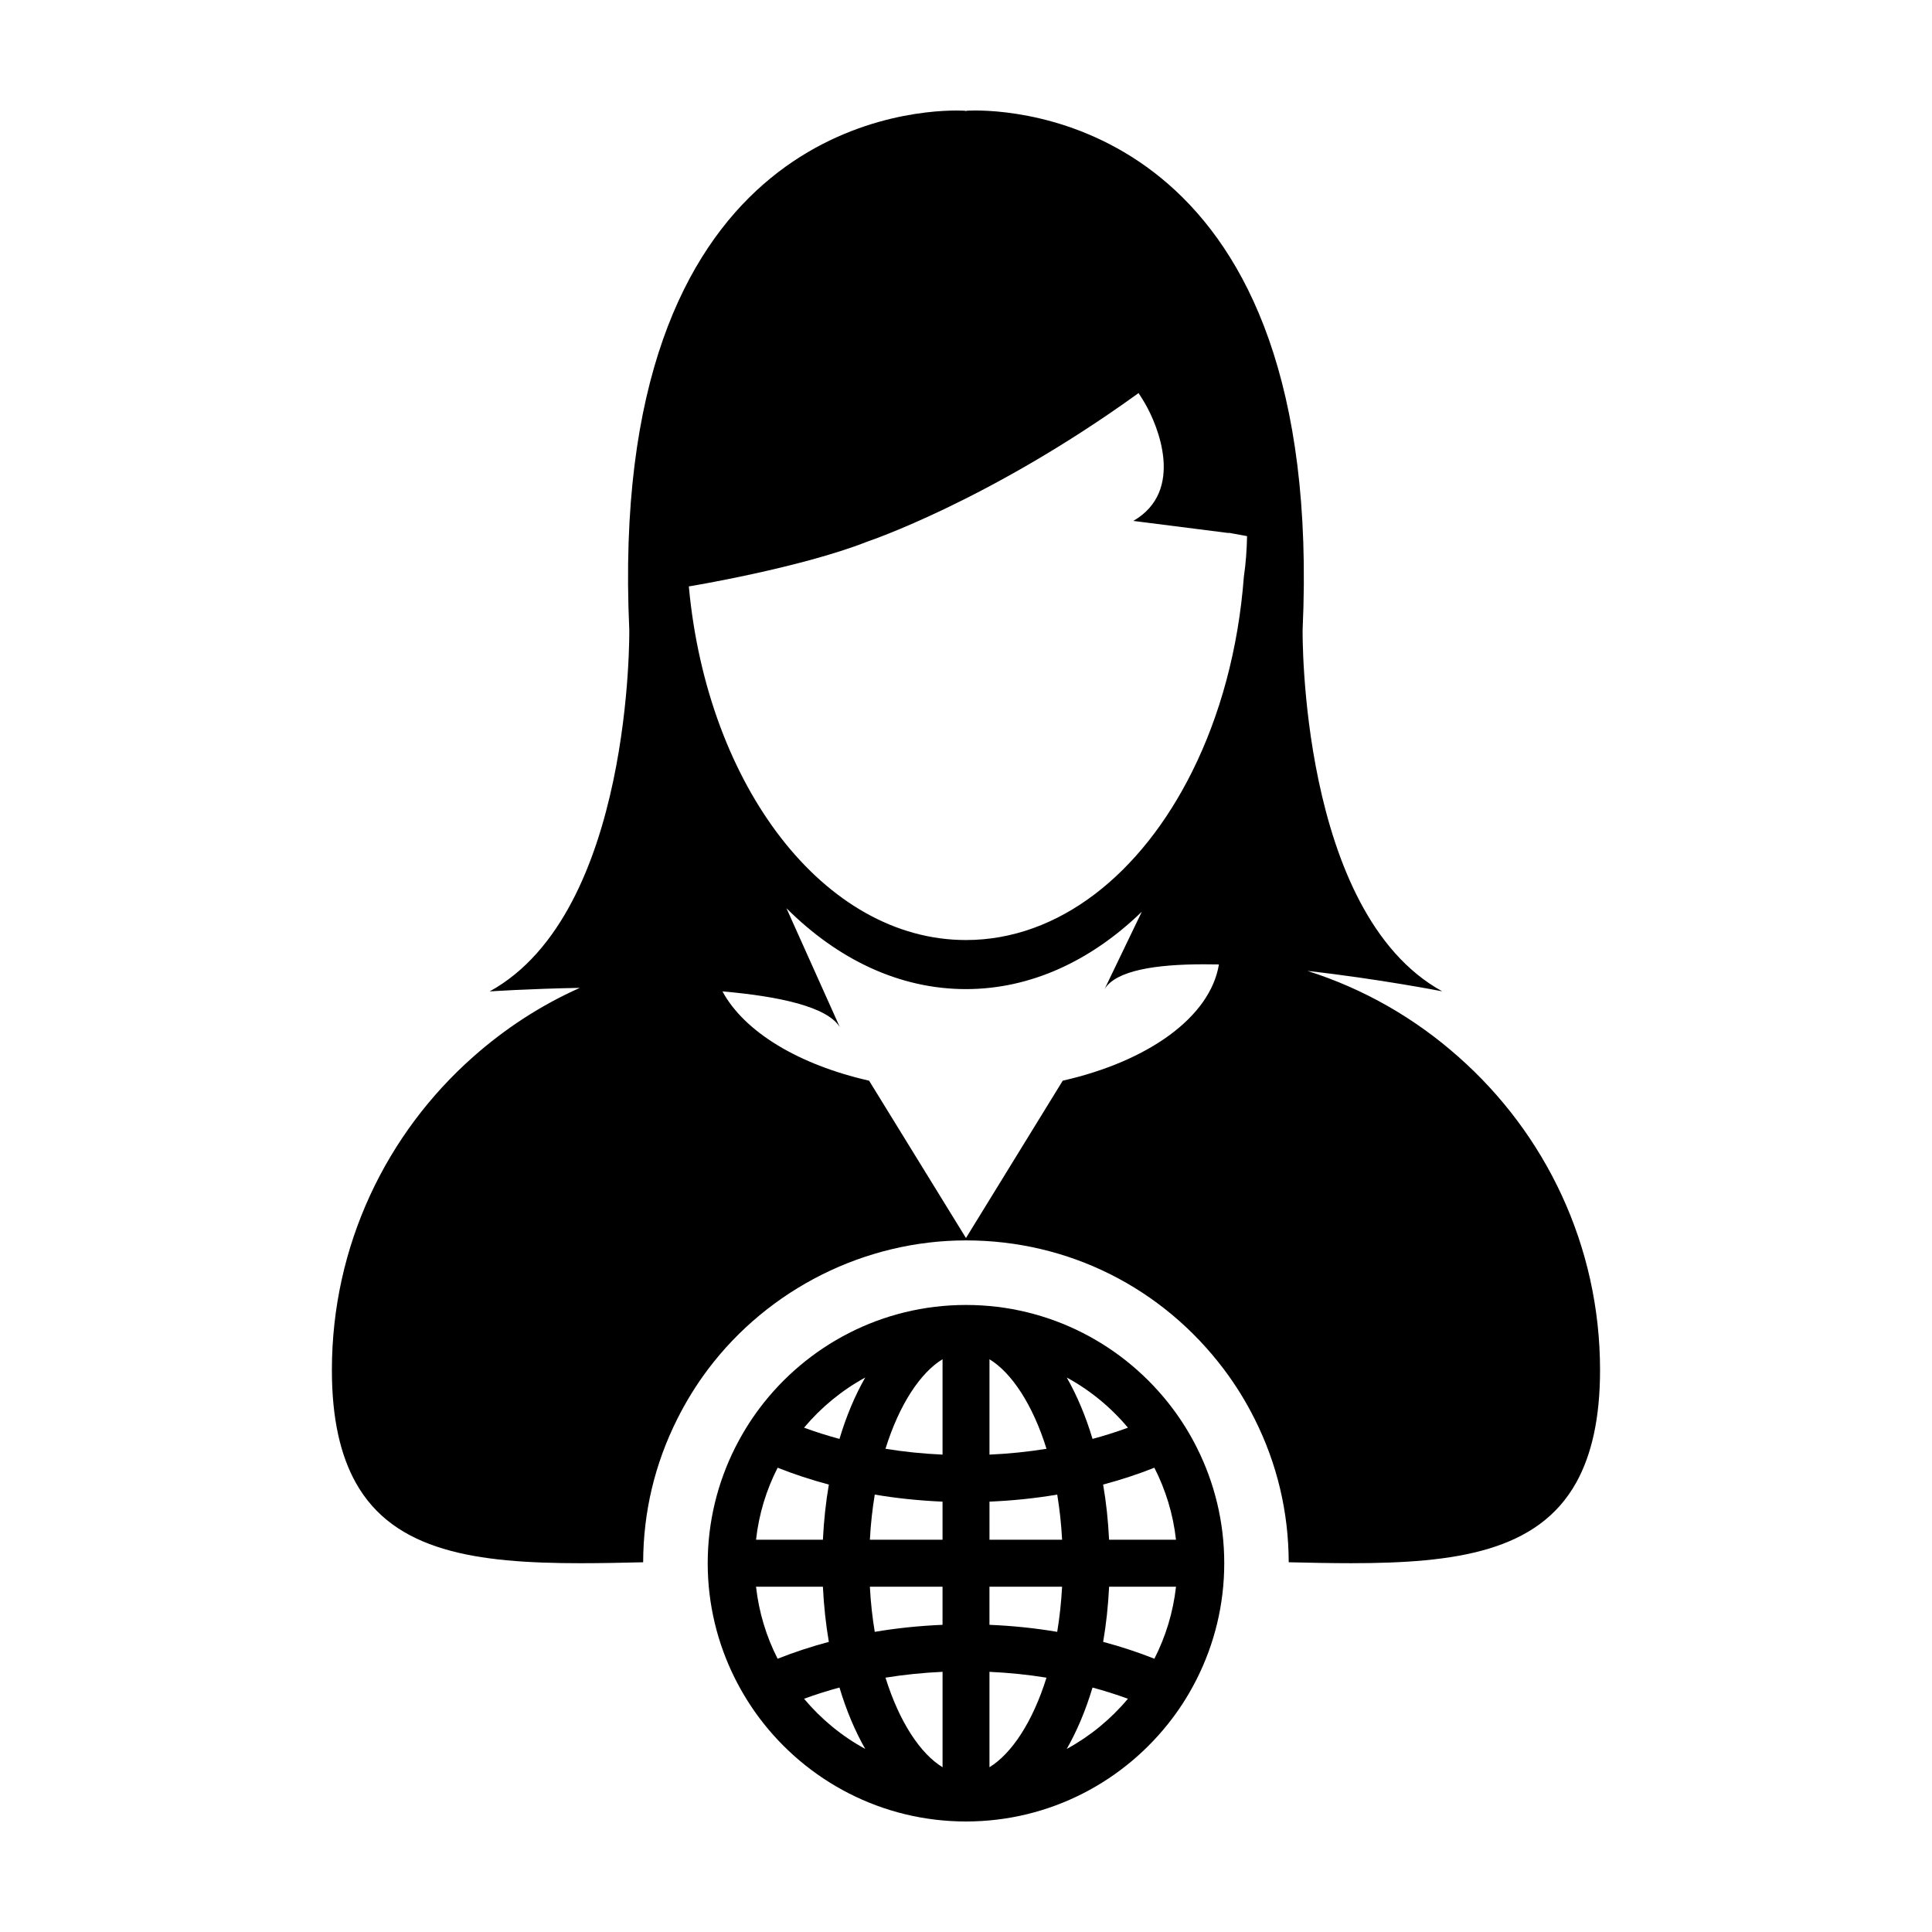 <?xml version="1.0" encoding="UTF-8"?>
<!-- Uploaded to: ICON Repo, www.iconrepo.com, Generator: ICON Repo Mixer Tools -->
<svg fill="#000000" width="800px" height="800px" version="1.1" viewBox="144 144 512 512" xmlns="http://www.w3.org/2000/svg">
 <g>
  <path d="m561.74 536.86c4.016-7.273 6.289-16.895 6.289-29.773 0-33.066-14.531-62.711-37.52-83.008-11.465-10.188-25.051-18.047-40.027-22.777 19.035 2.137 35.73 5.41 35.73 5.41-37.98-20.863-37.004-95.809-37.004-95.809 6.008-131.39-71.926-137.62-86.742-137.62-1.559 0-2.418 0.074-2.418 0.074l-0.055 0.23-0.082-0.223s-0.863-0.074-2.414-0.074c-14.809 0-92.742 6.211-86.73 137.62 0 0 0.977 74.953-37.004 95.824 0 0 10.227-0.691 23.895-0.941-10.379 4.629-19.863 10.836-28.254 18.273-22.965 20.309-37.449 49.953-37.449 83.023 0 12.887 2.262 22.5 6.289 29.773 10.156 18.293 31.875 21.406 59.676 21.406 5.285 0 10.844-0.117 16.523-0.25 0.039-13.297 3.066-26.062 9.043-37.98 2.336-4.656 5.066-9.074 8.125-13.141 16.117-21.402 41.676-34.18 68.371-34.18 27.09 0 52.012 12.461 68.371 34.172 3.09 4.098 5.836 8.535 8.148 13.164 5.961 11.879 8.984 24.656 9.023 37.961 5.68 0.133 11.23 0.25 16.512 0.25 27.805 0 49.527-3.113 59.703-21.406zm-136.1-106.47-25.648 41.699-25.676-41.699c-18.637-4.223-33.051-12.918-38.859-23.66 15.055 1.305 27.789 4.07 31.105 9.473l-14.148-31.52c13.551 13.531 29.918 21.441 47.566 21.441 17.234 0 33.258-7.562 46.617-20.516l-9.875 20.516c3.008-4.934 13.488-6.574 26.27-6.574 1.32 0 2.672 0.012 4.035 0.039-2.301 13.957-18.734 25.672-41.387 30.801zm48-133.59c-1.449 19.211-6.324 36.898-13.742 51.75-13.469 27.02-35.277 44.57-59.906 44.57-37.555 0-68.578-40.805-73.445-93.715-0.004 0.02 29.633-4.891 47.344-11.887 0 0 32.074-10.707 71.254-38.93 0.191-0.137 0.395-0.266 0.57-0.422 0 0 0.711 1.02 1.719 2.742 3.391 5.82 10.66 23.195-3.098 31.141l25.086 3.188h0.469l4.594 0.848c-0.074 3.637-0.324 7.207-0.844 10.715z"/>
  <path d="m454.7 517.19c-12.504-16.605-32.359-27.363-54.703-27.363-22.34 0-42.203 10.758-54.703 27.363-2.473 3.289-4.644 6.82-6.516 10.535-4.606 9.199-7.227 19.578-7.227 30.547 0 10.977 2.621 21.348 7.227 30.551 1.867 3.707 4.039 7.238 6.516 10.535 12.496 16.598 32.363 27.352 54.703 27.352 22.344 0 42.199-10.758 54.703-27.355 2.484-3.293 4.664-6.82 6.519-10.535 4.609-9.203 7.219-19.578 7.219-30.551 0-10.973-2.609-21.348-7.219-30.547-1.855-3.715-4.031-7.242-6.519-10.531zm-28.004 90.297c2.707-4.742 5.023-10.211 6.832-16.27 3.234 0.871 6.359 1.867 9.383 2.973-4.512 5.383-10.008 9.914-16.215 13.297zm-69.613-13.301c3.023-1.102 6.156-2.102 9.387-2.973 1.809 6.055 4.117 11.527 6.828 16.27-6.207-3.379-11.703-7.91-16.215-13.297zm16.215-85.133c-2.711 4.742-5.019 10.211-6.828 16.27-3.234-0.867-6.367-1.867-9.387-2.973 4.512-5.383 10.008-9.906 16.215-13.297zm69.617 13.301c-3.027 1.102-6.152 2.106-9.383 2.973-1.809-6.055-4.125-11.527-6.832-16.27 6.203 3.375 11.699 7.91 16.215 13.297zm-18.738 17.727c0.625 3.785 1.074 7.777 1.293 11.965h-19.25v-10.098c6.106-0.258 12.113-0.875 17.957-1.867zm-30.395 11.965h-19.254c0.215-4.188 0.672-8.184 1.293-11.965 5.844 0.992 11.855 1.605 17.961 1.867zm-17.965 24.41c-0.625-3.785-1.078-7.773-1.293-11.965h19.254v10.102c-6.106 0.258-12.117 0.875-17.961 1.863zm30.398-11.965h19.25c-0.223 4.191-0.672 8.184-1.293 11.965-5.844-0.988-11.855-1.605-17.957-1.863zm49.43-12.445h-17.73c-0.246-5.062-0.766-9.961-1.578-14.621 4.68-1.25 9.227-2.734 13.578-4.465 2.992 5.852 4.977 12.285 5.731 19.086zm-34.312-24.102c-4.887 0.789-9.945 1.316-15.113 1.547v-25.277c5.852 3.578 11.449 11.969 15.113 23.73zm-27.551 1.543c-5.18-0.23-10.227-0.75-15.121-1.547 3.668-11.766 9.254-20.156 15.121-23.734zm-43.703 3.477c4.352 1.723 8.902 3.215 13.574 4.465-0.801 4.664-1.328 9.559-1.578 14.621h-17.719c0.754-6.805 2.731-13.238 5.723-19.086zm11.996 31.527c0.25 5.062 0.777 9.961 1.578 14.621-4.676 1.254-9.219 2.742-13.574 4.469-2.992-5.848-4.961-12.289-5.723-19.09zm16.59 24.105c4.891-0.789 9.941-1.309 15.121-1.547v25.285c-5.867-3.578-11.453-11.973-15.121-23.738zm27.551-1.543c5.168 0.238 10.227 0.75 15.113 1.547-3.668 11.766-9.262 20.152-15.113 23.73zm43.707-3.473c-4.352-1.727-8.902-3.219-13.578-4.469 0.805-4.664 1.328-9.559 1.578-14.621h17.73c-0.762 6.801-2.746 13.242-5.731 19.09z"/>
 </g>
</svg>